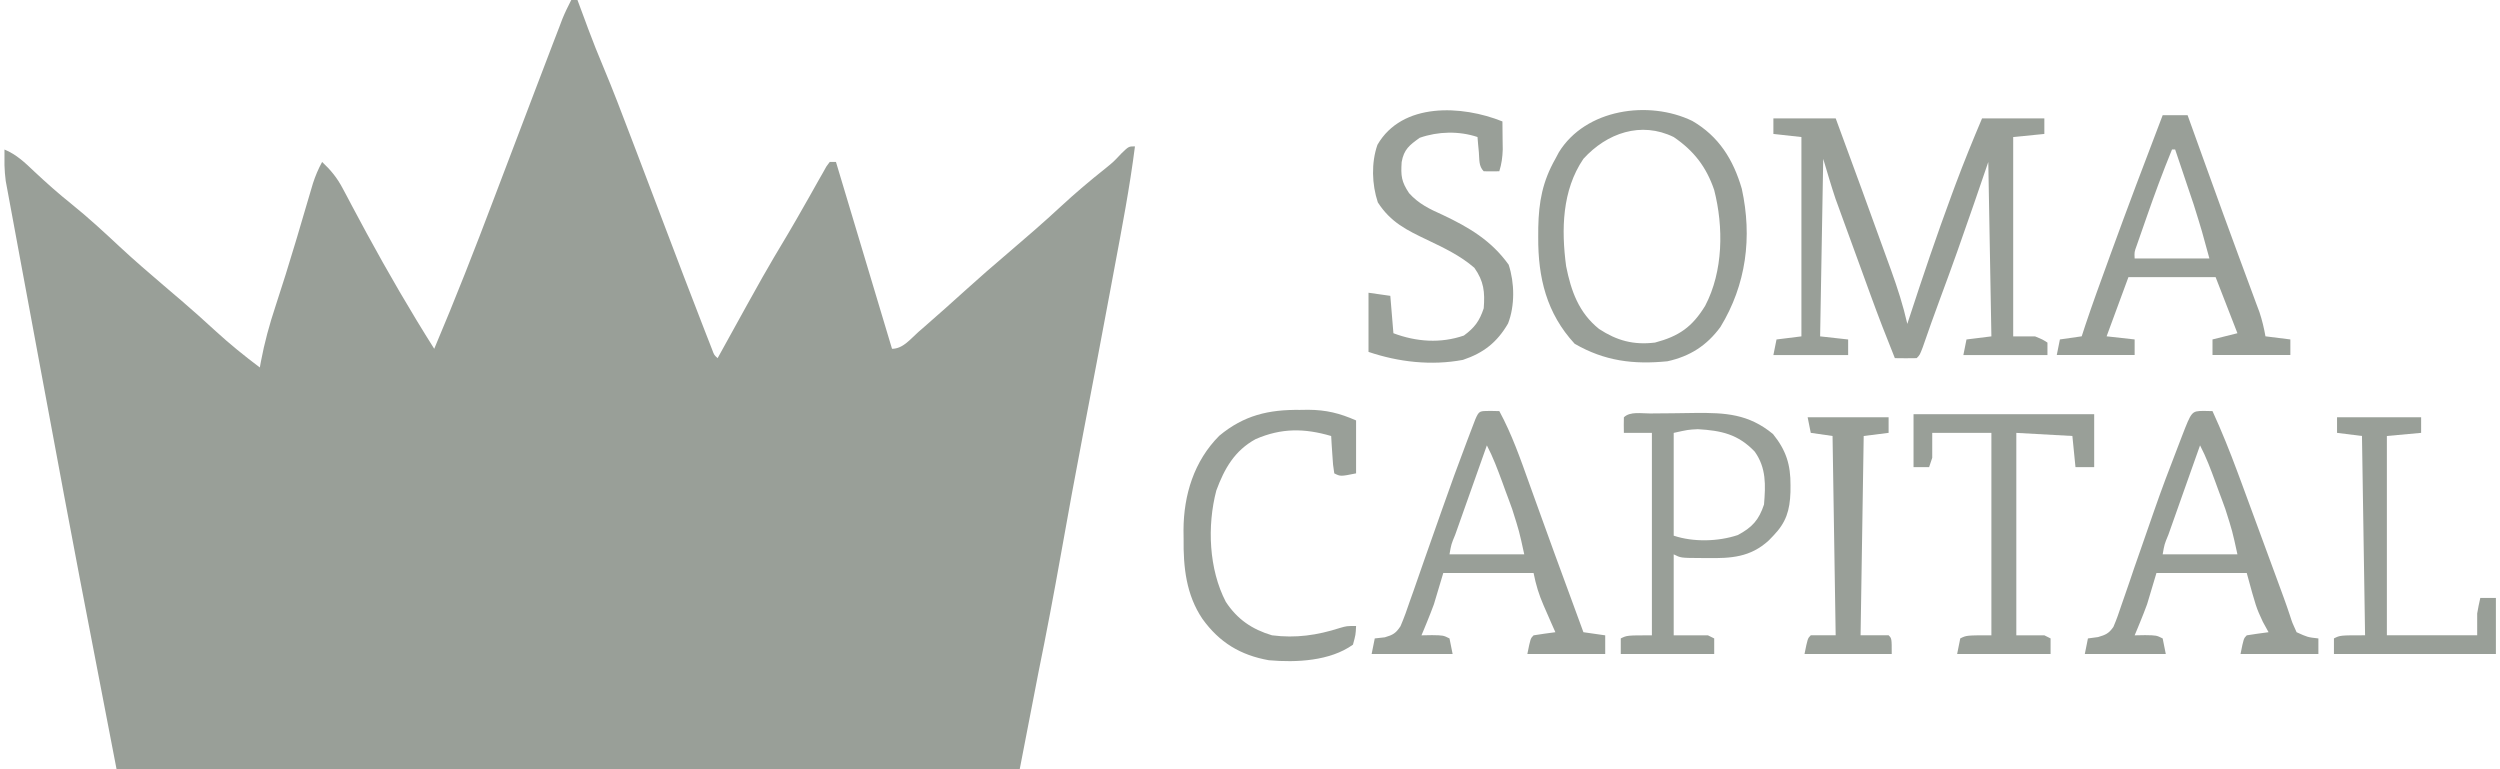<svg role="img" aria-label="icon" width="104" height="32" viewBox="0 0 104 32" fill="none"
    xmlns="http://www.w3.org/2000/svg">
    <g clip-path="url(#clip0_7503_7738)">
        <path d="M23.764 0C23.85 0 23.935 0 24.023 0C24.096 0.197 24.096 0.197 24.171 0.399C24.237 0.579 24.305 0.759 24.372 0.939C24.403 1.025 24.435 1.112 24.468 1.2C24.667 1.736 24.88 2.265 25.101 2.792C25.504 3.751 25.872 4.721 26.241 5.693C26.317 5.887 26.39 6.081 26.464 6.276C26.878 7.36 27.29 8.446 27.7 9.533C28.203 10.859 28.707 12.185 29.221 13.506C29.27 13.633 29.32 13.759 29.37 13.89C29.416 14.005 29.459 14.119 29.506 14.237C29.545 14.336 29.584 14.438 29.624 14.541C29.707 14.768 29.707 14.768 29.853 14.899C29.905 14.804 29.957 14.71 30.011 14.613C31.826 11.324 31.826 11.324 32.779 9.73C33.017 9.328 33.249 8.924 33.478 8.518C33.544 8.403 33.609 8.289 33.676 8.171C33.802 7.948 33.929 7.724 34.053 7.5C34.111 7.4 34.167 7.3 34.226 7.198C34.276 7.109 34.326 7.019 34.377 6.927C34.447 6.833 34.447 6.833 34.517 6.737C34.603 6.737 34.688 6.737 34.776 6.737C35.554 9.328 36.331 11.919 37.108 14.51C37.567 14.51 37.878 14.097 38.21 13.805C38.291 13.735 38.373 13.664 38.456 13.592C39.04 13.084 39.617 12.568 40.191 12.049C40.761 11.533 41.341 11.029 41.927 10.531C42.672 9.895 43.411 9.258 44.129 8.591C44.729 8.035 45.347 7.513 45.987 7.005C46.322 6.733 46.322 6.733 46.655 6.379C46.955 6.089 46.955 6.089 47.214 6.089C46.997 7.797 46.672 9.483 46.356 11.174C46.298 11.488 46.239 11.8 46.181 12.113C45.811 14.101 45.434 16.085 45.053 18.07C44.735 19.726 44.432 21.384 44.137 23.045C43.843 24.696 43.533 26.34 43.197 27.984C42.941 29.309 42.684 30.634 42.42 32C30.022 32 17.623 32 4.849 32C3.172 23.308 3.172 23.308 2.662 20.584C2.633 20.419 2.602 20.256 2.57 20.087C2.389 19.117 2.209 18.147 2.028 17.176C1.918 16.583 1.807 15.988 1.696 15.395C1.498 14.329 1.3 13.262 1.103 12.196C1.008 11.681 0.912 11.166 0.816 10.651C0.727 10.169 0.638 9.687 0.549 9.205C0.516 9.027 0.483 8.85 0.45 8.672C0.404 8.429 0.36 8.185 0.315 7.942C0.277 7.737 0.277 7.737 0.238 7.528C0.18 7.088 0.176 6.663 0.185 6.219C0.685 6.426 1.038 6.765 1.424 7.133C1.924 7.601 2.428 8.051 2.963 8.478C3.665 9.043 4.322 9.649 4.981 10.265C5.579 10.822 6.198 11.354 6.82 11.885C6.975 12.018 7.131 12.151 7.286 12.283C7.365 12.35 7.443 12.416 7.525 12.486C8.014 12.906 8.495 13.335 8.97 13.773C9.559 14.313 10.171 14.808 10.809 15.287C10.823 15.208 10.837 15.129 10.852 15.049C11.002 14.252 11.209 13.497 11.464 12.729C11.748 11.859 12.024 10.988 12.284 10.11C12.31 10.022 12.336 9.936 12.364 9.845C12.467 9.494 12.572 9.144 12.674 8.793C12.747 8.547 12.819 8.302 12.892 8.056C12.956 7.843 12.956 7.843 13.019 7.626C13.123 7.308 13.241 7.028 13.4 6.737C13.764 7.078 14.022 7.394 14.254 7.833C14.344 8.003 14.344 8.003 14.438 8.176C14.534 8.358 14.534 8.358 14.631 8.543C14.769 8.801 14.907 9.057 15.045 9.315C15.152 9.512 15.152 9.512 15.259 9.713C16.144 11.34 17.075 12.944 18.064 14.51C18.94 12.44 19.759 10.349 20.553 8.247C21.116 6.756 21.684 5.266 22.252 3.778C22.359 3.501 22.465 3.222 22.57 2.945C22.72 2.554 22.87 2.161 23.019 1.768C23.065 1.651 23.11 1.531 23.157 1.41C23.2 1.299 23.241 1.189 23.285 1.077C23.321 0.981 23.358 0.885 23.395 0.786C23.505 0.517 23.631 0.259 23.764 0Z" fill="#999F98"/>
        <path d="M73.773 4.924C74.629 4.924 75.484 4.924 76.365 4.924C77.086 6.881 77.804 8.839 78.51 10.803C78.564 10.952 78.619 11.101 78.674 11.254C78.938 11.988 79.173 12.713 79.344 13.474C79.373 13.386 79.401 13.3 79.431 13.209C79.99 11.497 80.565 9.795 81.19 8.106C81.242 7.966 81.294 7.826 81.347 7.682C81.694 6.753 82.067 5.837 82.454 4.924C83.309 4.924 84.164 4.924 85.045 4.924C85.045 5.138 85.045 5.351 85.045 5.572C84.617 5.614 84.19 5.657 83.749 5.701C83.749 8.437 83.749 11.174 83.749 13.993C84.048 13.993 84.348 13.993 84.656 13.993C84.972 14.122 84.972 14.122 85.174 14.252C85.174 14.423 85.174 14.594 85.174 14.77C84.02 14.77 82.866 14.77 81.676 14.77C81.719 14.556 81.762 14.342 81.806 14.122C82.148 14.079 82.49 14.037 82.842 13.993C82.799 11.598 82.757 9.204 82.713 6.738C82.517 7.306 82.323 7.876 82.122 8.462C81.666 9.787 81.2 11.107 80.71 12.42C80.459 13.092 80.221 13.77 79.986 14.447C79.862 14.77 79.862 14.77 79.733 14.899C79.431 14.905 79.128 14.905 78.826 14.899C78.474 14.03 78.138 13.157 77.817 12.276C77.773 12.154 77.729 12.033 77.683 11.908C77.59 11.653 77.497 11.398 77.405 11.143C77.264 10.755 77.122 10.368 76.981 9.98C76.889 9.73 76.799 9.482 76.708 9.232C76.646 9.061 76.646 9.061 76.582 8.886C76.542 8.777 76.502 8.667 76.462 8.554C76.427 8.459 76.392 8.365 76.357 8.268C76.173 7.718 76.012 7.163 75.846 6.608C75.804 9.045 75.761 11.482 75.717 13.993C76.102 14.035 76.486 14.078 76.883 14.122C76.883 14.336 76.883 14.55 76.883 14.77C75.857 14.77 74.831 14.77 73.773 14.77C73.816 14.556 73.859 14.342 73.903 14.122C74.245 14.079 74.587 14.037 74.939 13.993C74.939 11.257 74.939 8.52 74.939 5.701C74.555 5.658 74.17 5.616 73.773 5.572C73.773 5.358 73.773 5.144 73.773 4.924Z" fill="#999F98"/>
        <path d="M70.398 5.03C71.505 5.671 72.108 6.643 72.459 7.855C72.899 9.867 72.643 11.844 71.569 13.604C71.002 14.376 70.302 14.823 69.367 15.029C67.955 15.17 66.75 15.021 65.505 14.3C64.338 13.034 63.98 11.553 63.99 9.871C63.99 9.735 63.992 9.598 63.992 9.458C64.015 8.388 64.169 7.551 64.703 6.608C64.751 6.517 64.799 6.427 64.849 6.334C65.96 4.531 68.588 4.155 70.398 5.03ZM65.869 6.608C64.979 7.919 64.948 9.554 65.151 11.075C65.356 12.106 65.678 13.01 66.521 13.685C67.262 14.171 67.956 14.36 68.849 14.251C69.841 13.987 70.394 13.607 70.936 12.72C71.69 11.282 71.704 9.442 71.31 7.903C70.983 6.943 70.466 6.273 69.626 5.701C68.266 5.036 66.847 5.532 65.869 6.608Z" fill="#999F98"/>
        <path d="M91.659 17.094C91.847 17.098 91.847 17.098 92.04 17.102C92.425 17.94 92.764 18.788 93.085 19.652C93.158 19.849 93.158 19.849 93.234 20.052C93.715 21.348 94.192 22.648 94.668 23.948C94.779 24.254 94.892 24.56 95.004 24.864C95.093 25.109 95.179 25.354 95.26 25.6C95.359 25.91 95.359 25.91 95.538 26.3C95.998 26.509 95.998 26.509 96.445 26.559C96.445 26.773 96.445 26.986 96.445 27.207C95.376 27.207 94.308 27.207 93.206 27.207C93.336 26.559 93.336 26.559 93.465 26.43C93.767 26.381 94.069 26.339 94.372 26.3C94.294 26.159 94.217 26.017 94.136 25.871C93.854 25.264 93.854 25.264 93.465 23.838C92.225 23.838 90.986 23.838 89.708 23.838C89.58 24.266 89.452 24.693 89.32 25.134C89.229 25.379 89.136 25.622 89.036 25.863C88.992 25.972 88.947 26.08 88.901 26.192C88.868 26.27 88.835 26.349 88.801 26.43C88.945 26.427 89.089 26.424 89.238 26.422C89.708 26.43 89.708 26.43 89.967 26.559C90.01 26.773 90.053 26.986 90.097 27.207C88.985 27.207 87.874 27.207 86.728 27.207C86.771 26.993 86.814 26.779 86.858 26.559C86.997 26.541 87.137 26.521 87.28 26.502C87.594 26.41 87.73 26.352 87.918 26.078C88.05 25.773 88.157 25.464 88.261 25.147C88.303 25.029 88.344 24.912 88.385 24.791C88.52 24.41 88.648 24.027 88.777 23.644C88.868 23.384 88.958 23.123 89.05 22.863C89.23 22.347 89.409 21.83 89.588 21.315C89.908 20.391 90.252 19.479 90.607 18.568C90.659 18.431 90.712 18.293 90.767 18.151C91.172 17.104 91.172 17.104 91.659 17.094ZM91.522 18.527C91.3 19.152 91.079 19.777 90.857 20.401C90.782 20.615 90.707 20.828 90.631 21.04C90.523 21.346 90.416 21.65 90.307 21.956C90.256 22.1 90.256 22.1 90.204 22.246C90.039 22.644 90.039 22.644 89.967 23.061C90.993 23.061 92.019 23.061 93.077 23.061C92.867 22.097 92.867 22.097 92.574 21.176C92.53 21.054 92.485 20.931 92.439 20.805C92.393 20.681 92.346 20.557 92.299 20.43C92.253 20.303 92.207 20.177 92.159 20.046C91.968 19.527 91.779 19.019 91.522 18.527Z" fill="#999F98"/>
        <path d="M61.991 17.094C62.179 17.098 62.179 17.098 62.372 17.102C62.891 18.061 63.245 19.073 63.611 20.098C63.678 20.286 63.746 20.474 63.814 20.662C63.919 20.952 64.023 21.242 64.128 21.532C64.498 22.565 64.877 23.595 65.255 24.623C65.317 24.794 65.379 24.964 65.443 25.135C65.585 25.524 65.728 25.911 65.87 26.3C66.169 26.343 66.469 26.385 66.777 26.43C66.777 26.686 66.777 26.942 66.777 27.207C65.708 27.207 64.639 27.207 63.538 27.207C63.668 26.559 63.668 26.559 63.797 26.43C64.099 26.381 64.401 26.339 64.704 26.3C64.65 26.177 64.594 26.054 64.538 25.927C64.467 25.762 64.395 25.598 64.323 25.434C64.269 25.313 64.269 25.313 64.215 25.188C64.015 24.728 63.897 24.337 63.797 23.838C62.558 23.838 61.318 23.838 60.04 23.838C59.912 24.266 59.784 24.693 59.652 25.134C59.561 25.379 59.468 25.622 59.368 25.863C59.324 25.972 59.279 26.08 59.233 26.192C59.2 26.27 59.167 26.349 59.133 26.43C59.277 26.427 59.422 26.424 59.57 26.422C60.04 26.43 60.04 26.43 60.299 26.559C60.342 26.773 60.385 26.986 60.429 27.207C59.317 27.207 58.206 27.207 57.06 27.207C57.103 26.993 57.146 26.779 57.19 26.559C57.327 26.544 57.466 26.528 57.609 26.512C57.944 26.414 58.067 26.345 58.261 26.05C58.412 25.698 58.538 25.345 58.659 24.982C58.707 24.848 58.755 24.714 58.804 24.576C58.957 24.145 59.106 23.713 59.255 23.28C59.354 22.999 59.453 22.716 59.553 22.435C59.701 22.017 59.849 21.6 59.995 21.181C60.321 20.246 60.661 19.317 61.012 18.392C61.056 18.277 61.1 18.16 61.145 18.041C61.205 17.883 61.205 17.883 61.267 17.722C61.302 17.63 61.337 17.538 61.373 17.444C61.534 17.073 61.555 17.103 61.991 17.094ZM61.854 18.527C61.633 19.152 61.411 19.777 61.19 20.401C61.114 20.615 61.039 20.828 60.963 21.04C60.855 21.346 60.748 21.65 60.639 21.956C60.588 22.1 60.588 22.1 60.536 22.246C60.371 22.644 60.371 22.644 60.299 23.061C61.325 23.061 62.352 23.061 63.409 23.061C63.199 22.097 63.199 22.097 62.906 21.176C62.862 21.054 62.817 20.931 62.771 20.805C62.725 20.681 62.678 20.557 62.631 20.43C62.585 20.303 62.539 20.177 62.492 20.046C62.3 19.527 62.111 19.019 61.854 18.527Z" fill="#999F98"/>
        <path d="M89.967 4.793C90.309 4.793 90.651 4.793 91.004 4.793C91.069 4.974 91.069 4.974 91.136 5.16C91.304 5.627 91.474 6.096 91.642 6.565C91.719 6.776 91.794 6.988 91.871 7.199C92.281 8.336 92.693 9.474 93.113 10.609C93.145 10.698 93.179 10.787 93.213 10.879C93.368 11.3 93.524 11.72 93.68 12.141C93.736 12.29 93.79 12.441 93.847 12.594C93.897 12.724 93.945 12.854 93.994 12.987C94.105 13.322 94.182 13.645 94.243 13.991C94.585 14.034 94.927 14.077 95.279 14.121C95.279 14.335 95.279 14.548 95.279 14.769C94.21 14.769 93.141 14.769 92.04 14.769C92.04 14.555 92.04 14.341 92.04 14.121C92.553 13.993 92.553 13.993 93.077 13.862C92.777 13.092 92.478 12.323 92.17 11.53C90.973 11.53 89.776 11.53 88.542 11.53C88.243 12.342 87.944 13.154 87.635 13.991C88.02 14.034 88.405 14.077 88.801 14.121C88.801 14.335 88.801 14.548 88.801 14.769C87.733 14.769 86.664 14.769 85.562 14.769C85.605 14.555 85.648 14.341 85.692 14.121C86.142 14.056 86.142 14.056 86.599 13.991C86.648 13.84 86.697 13.688 86.749 13.531C87.049 12.632 87.375 11.741 87.7 10.85C87.734 10.758 87.767 10.666 87.801 10.57C88.505 8.637 89.231 6.713 89.967 4.793ZM90.356 6.218C89.97 7.159 89.62 8.108 89.287 9.068C89.241 9.203 89.193 9.336 89.145 9.475C89.101 9.602 89.055 9.73 89.01 9.861C88.949 10.035 88.949 10.035 88.888 10.211C88.788 10.486 88.788 10.486 88.801 10.752C89.827 10.752 90.853 10.752 91.911 10.752C91.605 9.621 91.605 9.621 91.258 8.509C91.212 8.373 91.166 8.237 91.119 8.097C91.074 7.961 91.027 7.825 90.979 7.683C90.931 7.542 90.885 7.4 90.835 7.253C90.719 6.909 90.602 6.563 90.486 6.218C90.443 6.218 90.4 6.218 90.356 6.218Z" fill="#999F98"/>
        <path d="M68.647 17.2C68.744 17.199 68.843 17.197 68.944 17.197C69.151 17.195 69.358 17.194 69.567 17.192C69.882 17.191 70.195 17.184 70.51 17.179C71.778 17.166 72.742 17.218 73.757 18.056C74.303 18.733 74.492 19.331 74.485 20.194C74.485 20.286 74.483 20.378 74.483 20.473C74.457 21.238 74.302 21.734 73.772 22.284C73.71 22.349 73.648 22.413 73.584 22.479C72.816 23.187 72.007 23.23 71.019 23.215C70.914 23.215 70.808 23.214 70.699 23.214C69.922 23.209 69.922 23.209 69.626 23.061C69.626 24.173 69.626 25.284 69.626 26.43C70.097 26.43 70.567 26.43 71.051 26.43C71.137 26.472 71.222 26.515 71.311 26.559C71.311 26.773 71.311 26.986 71.311 27.207C70.028 27.207 68.745 27.207 67.424 27.207C67.424 26.993 67.424 26.779 67.424 26.559C67.683 26.43 67.683 26.43 68.719 26.43C68.719 23.651 68.719 20.872 68.719 18.008C68.335 18.008 67.95 18.008 67.553 18.008C67.548 17.792 67.548 17.576 67.553 17.361C67.809 17.105 68.298 17.204 68.647 17.2ZM69.626 18.008C69.626 19.419 69.626 20.83 69.626 22.284C70.445 22.557 71.471 22.532 72.29 22.259C72.891 21.942 73.17 21.63 73.383 20.988C73.449 20.182 73.482 19.466 72.995 18.786C72.305 18.063 71.608 17.911 70.63 17.854C70.224 17.875 70.224 17.875 69.626 18.008Z" fill="#999F98"/>
        <path d="M62.501 5.052C62.504 5.301 62.507 5.548 62.508 5.797C62.51 5.936 62.512 6.073 62.514 6.215C62.503 6.546 62.468 6.811 62.371 7.125C62.155 7.13 61.94 7.13 61.723 7.125C61.508 6.91 61.547 6.635 61.521 6.34C61.509 6.221 61.499 6.101 61.487 5.978C61.48 5.886 61.472 5.794 61.464 5.7C60.694 5.443 59.821 5.465 59.06 5.732C58.637 6.035 58.4 6.214 58.309 6.743C58.273 7.306 58.293 7.551 58.619 8.037C59.017 8.481 59.478 8.699 60.014 8.939C61.117 9.461 62.037 10.005 62.76 11.011C63.008 11.763 63.023 12.716 62.735 13.457C62.28 14.241 61.717 14.683 60.858 14.971C59.544 15.218 58.182 15.063 56.93 14.639C56.93 13.827 56.93 13.014 56.93 12.178C57.229 12.22 57.528 12.263 57.837 12.307C57.879 12.82 57.922 13.333 57.966 13.862C58.916 14.221 59.929 14.293 60.897 13.959C61.347 13.627 61.547 13.354 61.723 12.825C61.775 12.145 61.731 11.705 61.334 11.141C60.754 10.637 60.074 10.315 59.385 9.985C58.518 9.572 57.856 9.252 57.318 8.42C57.07 7.673 57.04 6.773 57.301 6.025C58.326 4.244 60.818 4.373 62.501 5.052Z" fill="#999F98"/>
        <path d="M54.089 17.052C54.253 17.049 54.253 17.049 54.42 17.047C55.169 17.051 55.726 17.189 56.413 17.49C56.413 18.217 56.413 18.942 56.413 19.692C55.765 19.822 55.765 19.822 55.506 19.692C55.452 19.339 55.452 19.339 55.425 18.906C55.415 18.764 55.405 18.62 55.396 18.472C55.389 18.362 55.383 18.252 55.377 18.138C54.264 17.812 53.31 17.801 52.235 18.267C51.36 18.745 50.937 19.489 50.599 20.405C50.212 21.878 50.288 23.683 50.995 25.038C51.471 25.763 52.086 26.182 52.915 26.429C53.902 26.556 54.79 26.428 55.734 26.125C56.024 26.041 56.024 26.041 56.413 26.041C56.396 26.405 56.396 26.405 56.283 26.818C55.33 27.502 53.919 27.567 52.785 27.466C51.601 27.256 50.727 26.726 50.023 25.748C49.343 24.742 49.224 23.595 49.238 22.413C49.237 22.233 49.237 22.233 49.234 22.052C49.24 20.59 49.671 19.181 50.722 18.127C51.746 17.276 52.776 17.034 54.089 17.052Z" fill="#999F98"/>
        <path d="M79.603 17.23C82.083 17.23 84.563 17.23 87.118 17.23C87.118 17.957 87.118 18.684 87.118 19.433C86.861 19.433 86.605 19.433 86.34 19.433C86.298 19.005 86.255 18.578 86.211 18.137C85.441 18.095 84.672 18.052 83.879 18.008C83.879 20.787 83.879 23.566 83.879 26.429C84.264 26.429 84.648 26.429 85.045 26.429C85.173 26.494 85.173 26.494 85.304 26.558C85.304 26.772 85.304 26.986 85.304 27.206C84.021 27.206 82.739 27.206 81.417 27.206C81.46 26.992 81.503 26.779 81.547 26.558C81.806 26.429 81.806 26.429 82.842 26.429C82.842 23.65 82.842 20.871 82.842 18.008C82.03 18.008 81.218 18.008 80.381 18.008C80.381 18.35 80.381 18.692 80.381 19.044C80.338 19.172 80.295 19.301 80.251 19.433C80.037 19.433 79.824 19.433 79.603 19.433C79.603 18.706 79.603 17.979 79.603 17.23Z" fill="#999F98"/>
        <path d="M97.221 17.359C98.376 17.359 99.53 17.359 100.719 17.359C100.719 17.573 100.719 17.787 100.719 18.007C100.249 18.05 99.779 18.093 99.294 18.137C99.294 20.873 99.294 23.609 99.294 26.428C100.534 26.428 101.774 26.428 103.051 26.428C103.051 26.129 103.051 25.83 103.051 25.521C103.089 25.304 103.129 25.087 103.181 24.873C103.395 24.873 103.608 24.873 103.829 24.873C103.829 25.643 103.829 26.413 103.829 27.206C101.605 27.206 99.382 27.206 97.092 27.206C97.092 26.992 97.092 26.778 97.092 26.558C97.351 26.428 97.351 26.428 98.387 26.428C98.323 22.324 98.323 22.324 98.258 18.137C97.916 18.094 97.574 18.051 97.221 18.007C97.221 17.793 97.221 17.58 97.221 17.359Z" fill="#999F98"/>
        <path d="M75.198 17.359C76.309 17.359 77.421 17.359 78.566 17.359C78.566 17.573 78.566 17.787 78.566 18.007C78.224 18.05 77.882 18.093 77.53 18.137C77.487 20.873 77.444 23.609 77.4 26.428C77.785 26.428 78.17 26.428 78.566 26.428C78.696 26.558 78.696 26.558 78.696 27.206C77.499 27.206 76.302 27.206 75.068 27.206C75.198 26.558 75.198 26.558 75.328 26.428C75.669 26.428 76.011 26.428 76.364 26.428C76.299 22.324 76.299 22.324 76.234 18.137C75.935 18.094 75.636 18.051 75.328 18.007C75.285 17.793 75.242 17.58 75.198 17.359Z" fill="#999F98"/>
    </g>
    <defs>
        <clipPath id="clip0_7503_7738">
            <rect width="103.644" height="32" fill="white" transform="translate(0.186)"/>
        </clipPath>
    </defs>
</svg>
